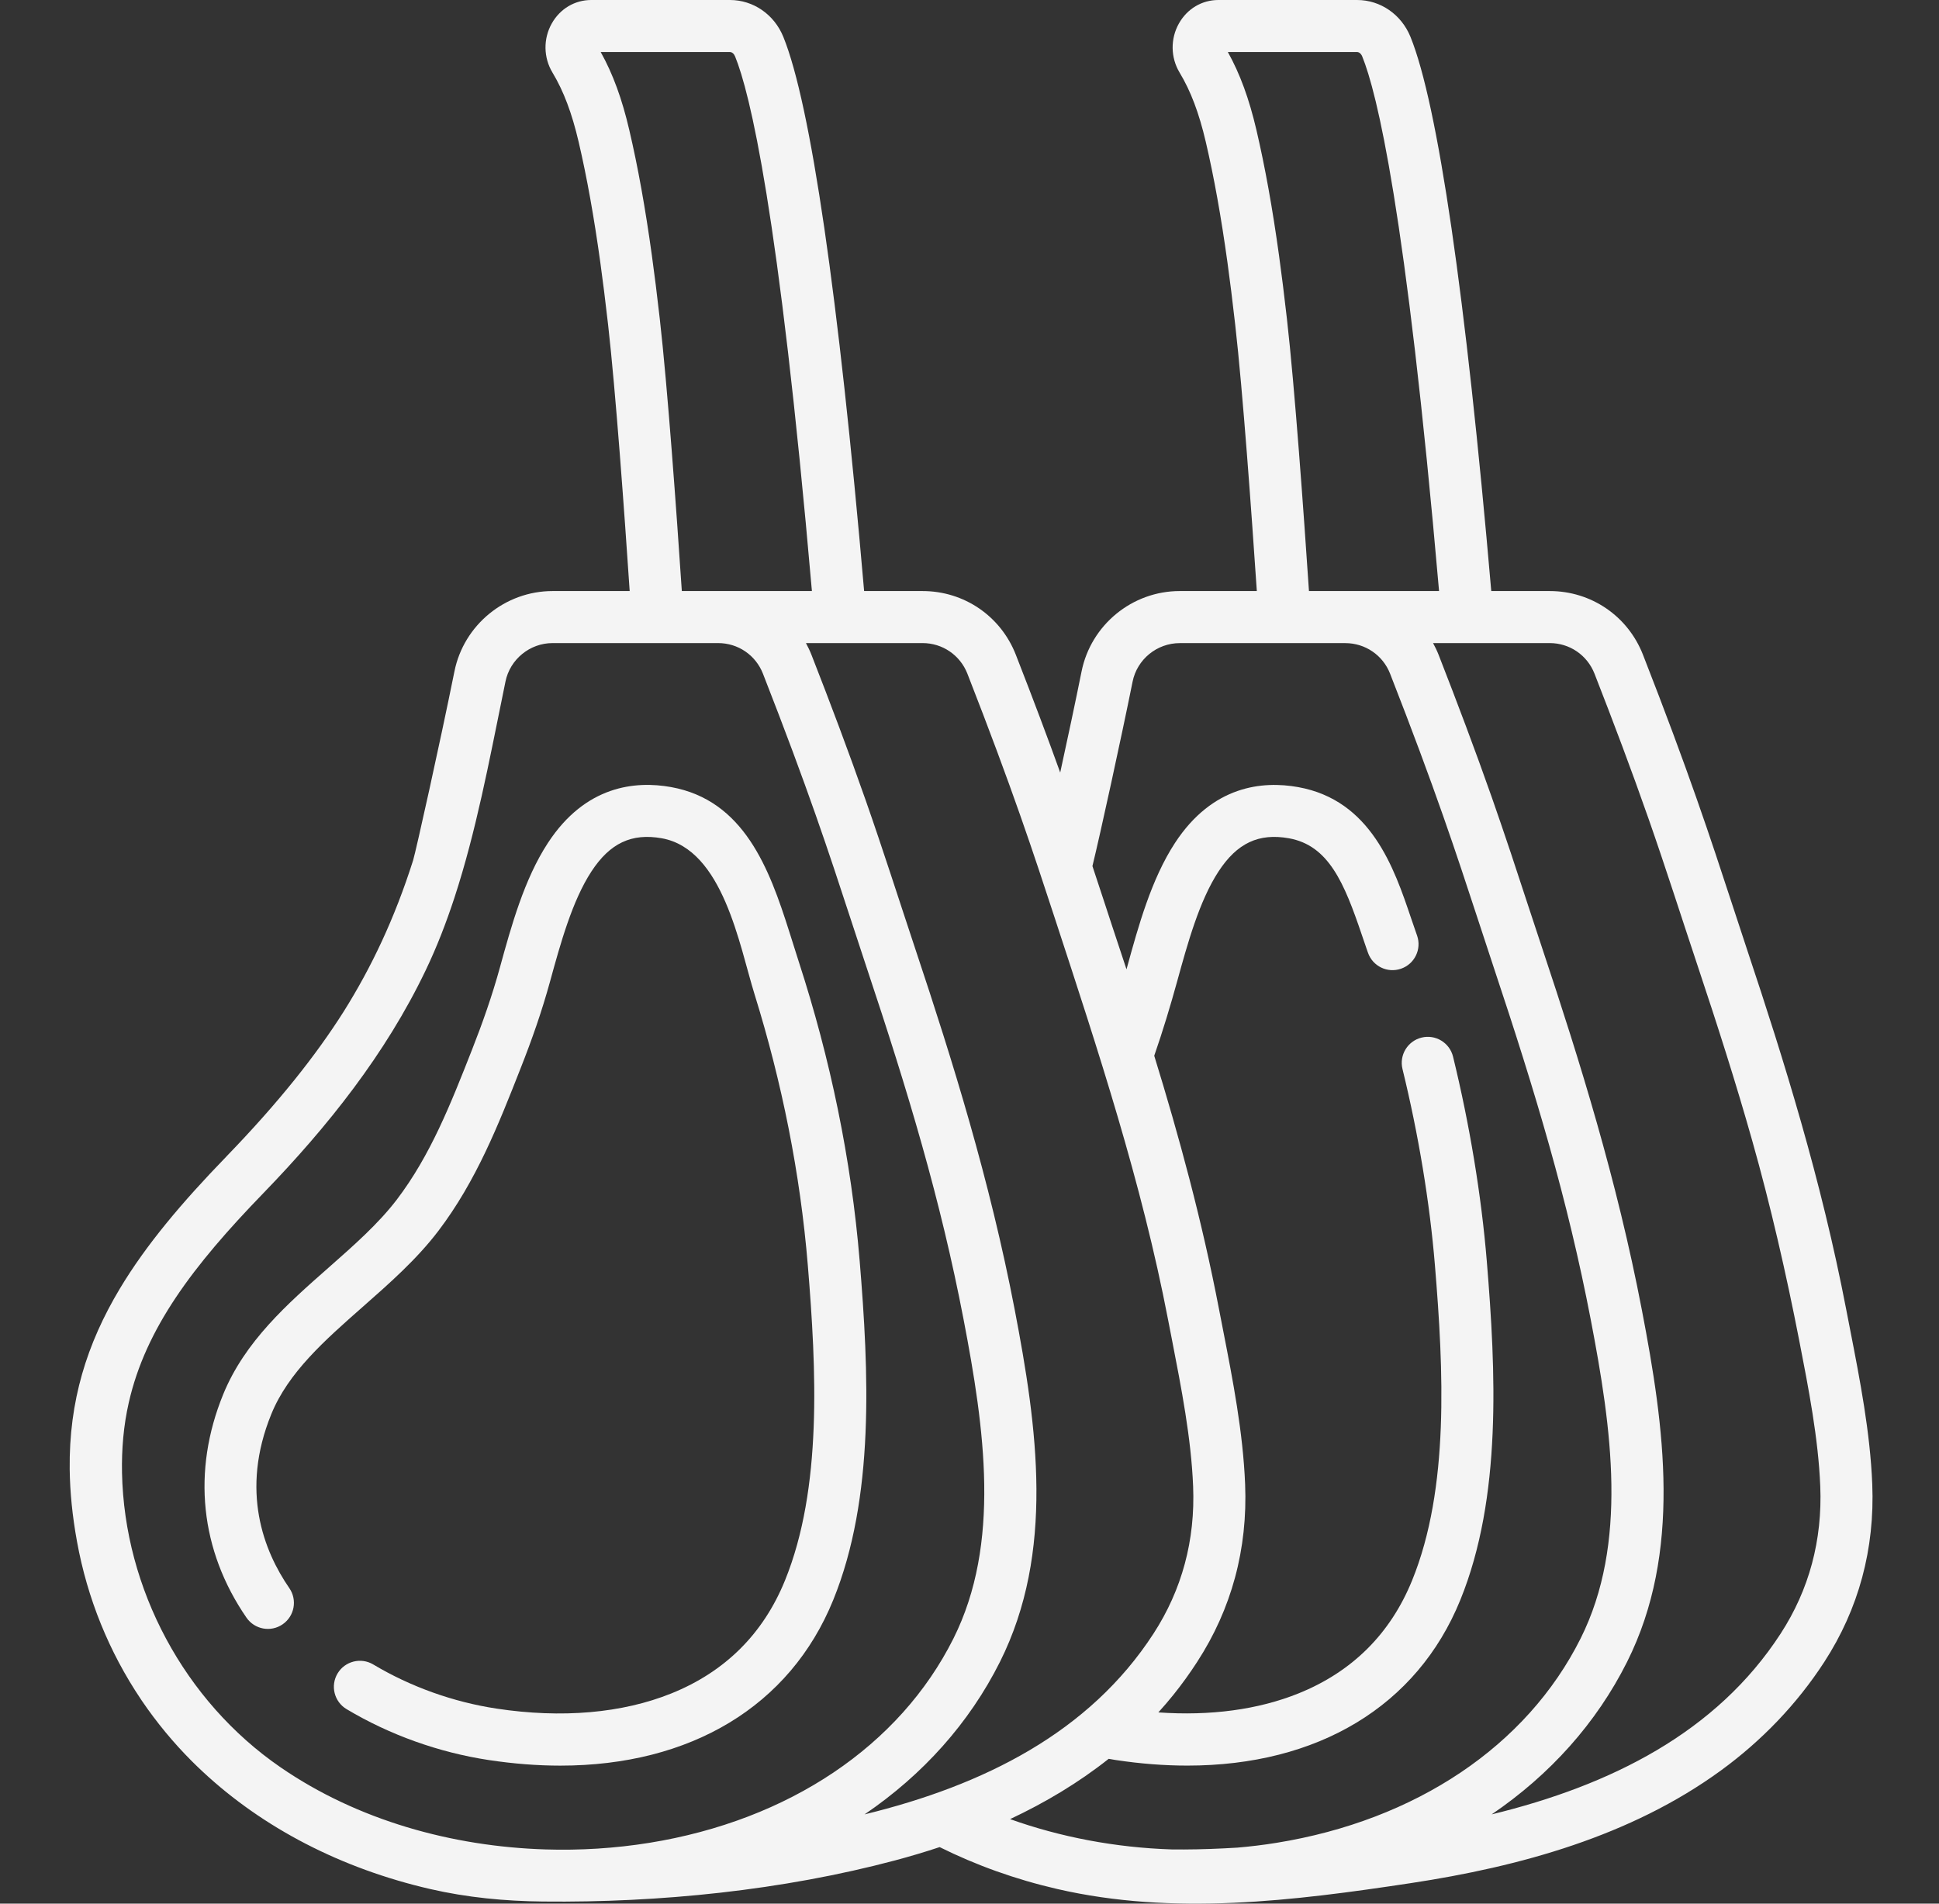 <svg width="55" height="54" viewBox="0 0 55 54" fill="none" xmlns="http://www.w3.org/2000/svg">
<rect x="0" y="0" width="55" height="54" fill="#333333" stroke="none"/>
<g clip-path="url(#clip0_184_472)">
<path d="M22.385 26.42C21.821 24.641 21.105 22.698 19.031 22.326C18.028 22.147 16.61 22.276 15.541 23.912C14.869 24.939 14.503 26.27 14.18 27.444C13.962 28.238 13.688 29.017 13.389 29.777C12.783 31.318 12.21 32.774 11.257 34.027C10.736 34.71 10.049 35.316 9.322 35.957C8.153 36.986 6.945 38.05 6.331 39.553C5.442 41.729 5.677 43.979 6.991 45.887C7.222 46.223 7.682 46.308 8.017 46.076C8.353 45.845 8.438 45.386 8.207 45.05C7.483 44 6.807 42.29 7.697 40.111C8.18 38.929 9.208 38.023 10.297 37.064C11.047 36.404 11.822 35.721 12.431 34.921C13.509 33.505 14.146 31.884 14.762 30.317C15.092 29.479 15.363 28.711 15.604 27.835C15.898 26.765 16.231 25.553 16.776 24.72C17.301 23.917 17.916 23.627 18.771 23.779C20.511 24.091 20.973 26.823 21.404 28.208C22.18 30.706 22.699 33.285 22.914 35.893C23.157 38.848 23.328 42.22 22.267 44.83C21.652 46.343 20.568 47.422 19.045 48.036C17.65 48.599 15.935 48.748 14.083 48.467C12.854 48.28 11.645 47.847 10.587 47.215C10.237 47.007 9.784 47.121 9.575 47.47C9.366 47.82 9.48 48.273 9.83 48.482C11.051 49.212 12.445 49.711 13.861 49.926C14.563 50.032 15.241 50.085 15.893 50.085C19.583 50.085 22.407 48.405 23.635 45.386C24.818 42.475 24.643 38.897 24.385 35.772C24.147 32.886 23.552 30.032 22.657 27.279C22.567 27.002 22.478 26.713 22.385 26.42Z" fill="#F4F4F4"/>
<path d="M53.107 42.1C53.047 40.629 52.76 39.156 52.482 37.731C52.444 37.537 52.406 37.343 52.369 37.15C51.66 33.462 50.603 30.076 49.566 26.967C49.41 26.497 49.264 26.05 49.118 25.605C48.52 23.778 47.901 21.89 46.604 18.575C46.175 17.476 45.136 16.766 43.957 16.766C43.957 16.766 43.234 16.766 42.3 16.766C41.575 8.384 40.783 2.954 40.008 1.045C39.75 0.41 39.156 0 38.495 0H34.559C34.093 0 33.676 0.248 33.441 0.664C33.196 1.098 33.203 1.632 33.459 2.058C33.775 2.582 34.011 3.206 34.202 4.024C34.437 5.03 34.638 6.151 34.818 7.451C34.89 7.975 34.96 8.532 35.036 9.204C35.253 11.108 35.499 14.532 35.65 16.766H33.464C32.116 16.766 30.945 17.725 30.679 19.046C30.502 19.925 30.278 20.976 30.073 21.915C29.732 20.967 29.326 19.883 28.815 18.575C28.386 17.476 27.347 16.766 26.168 16.766C26.168 16.766 25.445 16.766 24.511 16.766C23.785 8.384 22.994 2.954 22.219 1.045C21.961 0.41 21.367 0 20.706 0H16.77C16.305 0 15.887 0.248 15.652 0.664C15.407 1.098 15.414 1.632 15.671 2.058C15.986 2.582 16.222 3.206 16.413 4.024C16.648 5.03 16.849 6.151 17.029 7.451C17.101 7.973 17.171 8.53 17.248 9.204C17.464 11.108 17.711 14.532 17.861 16.766H15.675C14.328 16.766 13.156 17.725 12.89 19.046C12.473 21.115 11.798 24.14 11.718 24.405C11.194 26.056 10.534 27.444 9.747 28.697C8.958 29.942 7.904 31.273 6.433 32.794C6.426 32.802 6.418 32.81 6.411 32.818C5.17 34.099 4.148 35.305 3.399 36.555C2.463 38.117 1.953 39.748 1.977 41.681C1.985 42.325 2.052 43.003 2.183 43.722C2.476 45.342 3.094 46.86 3.996 48.202C4.003 48.212 4.008 48.222 4.015 48.231C4.021 48.239 4.027 48.248 4.032 48.256C4.444 48.86 4.912 49.428 5.436 49.953C5.537 50.054 5.64 50.153 5.745 50.251C7.463 51.855 9.683 53.004 12.197 53.584C13.249 53.827 14.325 53.929 15.404 53.94C18.702 53.976 22.195 53.624 25.394 52.772C25.817 52.659 26.237 52.534 26.653 52.396C27.684 52.909 28.802 53.311 29.986 53.584C33.295 54.347 36.69 53.921 40.017 53.418C43.107 52.95 46.258 52.087 48.816 50.221C49.968 49.381 50.968 48.343 51.745 47.146C52.723 45.638 53.181 43.94 53.107 42.1ZM35.639 3.689C35.432 2.803 35.173 2.094 34.828 1.476H38.495C38.551 1.476 38.61 1.526 38.64 1.601C39.053 2.617 39.877 5.938 40.819 16.766H37.129C36.978 14.521 36.726 10.997 36.503 9.037C36.425 8.353 36.354 7.784 36.28 7.249C36.094 5.903 35.884 4.739 35.639 3.689ZM17.85 3.689C17.644 2.803 17.384 2.094 17.039 1.476H20.706C20.763 1.476 20.821 1.526 20.851 1.601C21.265 2.617 22.088 5.938 23.03 16.766H21.615C20.888 16.766 20.37 16.766 20.37 16.766H19.34C19.19 14.521 18.937 10.997 18.714 9.037C18.636 8.351 18.565 7.783 18.491 7.249C18.305 5.903 18.096 4.739 17.85 3.689ZM15.473 52.462C12.831 52.38 10.145 51.639 7.954 50.13C5.232 48.257 3.528 45.071 3.461 41.78C3.448 41.111 3.504 40.439 3.653 39.786C4.132 37.68 5.471 35.909 7.471 33.845C9.293 31.963 10.939 29.897 12.075 27.523C12.392 26.862 12.659 26.17 12.892 25.459C13.504 23.588 13.876 21.59 14.263 19.702C14.289 19.576 14.313 19.454 14.337 19.337C14.465 18.703 15.028 18.242 15.675 18.242H18.648H18.65H20.371C20.937 18.243 21.436 18.584 21.642 19.112C22.927 22.395 23.512 24.182 24.131 26.075C24.276 26.519 24.422 26.965 24.578 27.434C25.759 30.975 26.679 34.03 27.332 37.428C27.927 40.528 28.395 43.78 27.044 46.48C25.52 49.524 22.376 51.636 18.418 52.275C17.453 52.431 16.451 52.493 15.473 52.462ZM24.523 51.468C26.177 50.344 27.495 48.876 28.364 47.141C29.922 44.027 29.425 40.498 28.782 37.15C28.074 33.467 27.017 30.08 25.979 26.967C25.501 25.532 25.054 24.123 24.552 22.692C24.067 21.309 23.551 19.939 23.017 18.574C22.972 18.459 22.918 18.349 22.861 18.242H26.168C26.735 18.242 27.234 18.584 27.441 19.112C28.722 22.389 29.307 24.174 29.926 26.064C31.148 29.796 32.386 33.55 33.131 37.428C33.169 37.623 33.206 37.818 33.245 38.014C33.512 39.384 33.788 40.801 33.843 42.159C33.906 43.689 33.527 45.096 32.718 46.342C30.898 49.147 27.901 50.644 24.523 51.468ZM36.207 52.275C35.838 52.335 35.468 52.379 35.098 52.411C34.97 52.418 34.841 52.425 34.713 52.432C34.189 52.458 33.699 52.468 33.234 52.462C31.64 52.41 30.081 52.113 28.651 51.602C29.646 51.135 30.591 50.571 31.448 49.892C31.515 49.903 31.582 49.916 31.649 49.926C32.351 50.032 33.029 50.084 33.681 50.084C37.371 50.084 40.195 48.405 41.422 45.386C42.606 42.475 42.43 38.897 42.173 35.772C42.019 33.91 41.688 31.905 41.216 29.974C41.119 29.578 40.719 29.335 40.323 29.433C39.928 29.53 39.685 29.929 39.782 30.325C40.236 32.182 40.555 34.108 40.702 35.893C40.946 38.848 41.117 42.22 40.055 44.83C39.44 46.343 38.356 47.422 36.833 48.036C35.689 48.497 34.33 48.679 32.857 48.575C33.004 48.413 33.146 48.247 33.284 48.076C33.524 47.777 33.748 47.467 33.956 47.145C34.935 45.638 35.393 43.94 35.318 42.099C35.258 40.629 34.971 39.156 34.693 37.731C34.655 37.536 34.617 37.343 34.58 37.15C34.092 34.608 33.438 32.211 32.74 29.948C32.985 29.241 33.2 28.53 33.391 27.835C33.686 26.765 34.019 25.553 34.564 24.72C35.089 23.916 35.704 23.627 36.559 23.779C37.687 23.981 38.127 25.039 38.626 26.512C38.672 26.648 38.718 26.783 38.763 26.913L38.802 27.023C38.935 27.409 39.356 27.613 39.74 27.479C40.126 27.346 40.33 26.925 40.196 26.54L40.156 26.425C40.112 26.3 40.068 26.171 40.023 26.039C39.546 24.629 38.893 22.698 36.819 22.327C35.816 22.148 34.397 22.277 33.328 23.912C32.657 24.939 32.291 26.27 31.968 27.444C31.963 27.462 31.958 27.479 31.953 27.496C31.895 27.319 31.836 27.143 31.778 26.967C31.621 26.498 31.475 26.051 31.329 25.605C31.217 25.265 31.105 24.922 30.987 24.568C31.211 23.653 31.8 20.955 32.126 19.337C32.253 18.703 32.817 18.243 33.464 18.243H36.437H36.439H38.16C38.726 18.244 39.225 18.585 39.431 19.112C40.715 22.395 41.3 24.183 41.92 26.075C42.065 26.519 42.211 26.965 42.367 27.434C43.548 30.975 44.468 34.031 45.121 37.429C45.716 40.528 46.184 43.78 44.833 46.48C43.309 49.524 40.165 51.636 36.207 52.275ZM50.507 46.342C48.686 49.147 45.69 50.645 42.311 51.468C43.966 50.344 45.284 48.876 46.153 47.141C47.711 44.027 47.214 40.498 46.57 37.15C45.863 33.467 44.805 30.08 43.768 26.967C43.459 26.043 43.167 25.133 42.86 24.212C42.682 23.681 42.502 23.151 42.317 22.623C41.839 21.264 41.33 19.916 40.806 18.574C40.761 18.459 40.707 18.349 40.649 18.242H43.957C44.523 18.242 45.023 18.584 45.229 19.112C45.763 20.478 46.281 21.851 46.765 23.235C47.257 24.642 47.696 26.025 48.166 27.434C48.71 29.065 49.235 30.702 49.702 32.357C50.223 34.198 50.668 36.141 51.033 38.014C51.3 39.384 51.577 40.801 51.632 42.159C51.694 43.689 51.316 45.096 50.507 46.342Z" fill="#F4F4F4"/>
</g>
<defs>
<clipPath id="clip0_184_472">
<rect width="54" height="54" fill="white" transform="translate(0.5)"/>
</clipPath>
</defs>
</svg>
